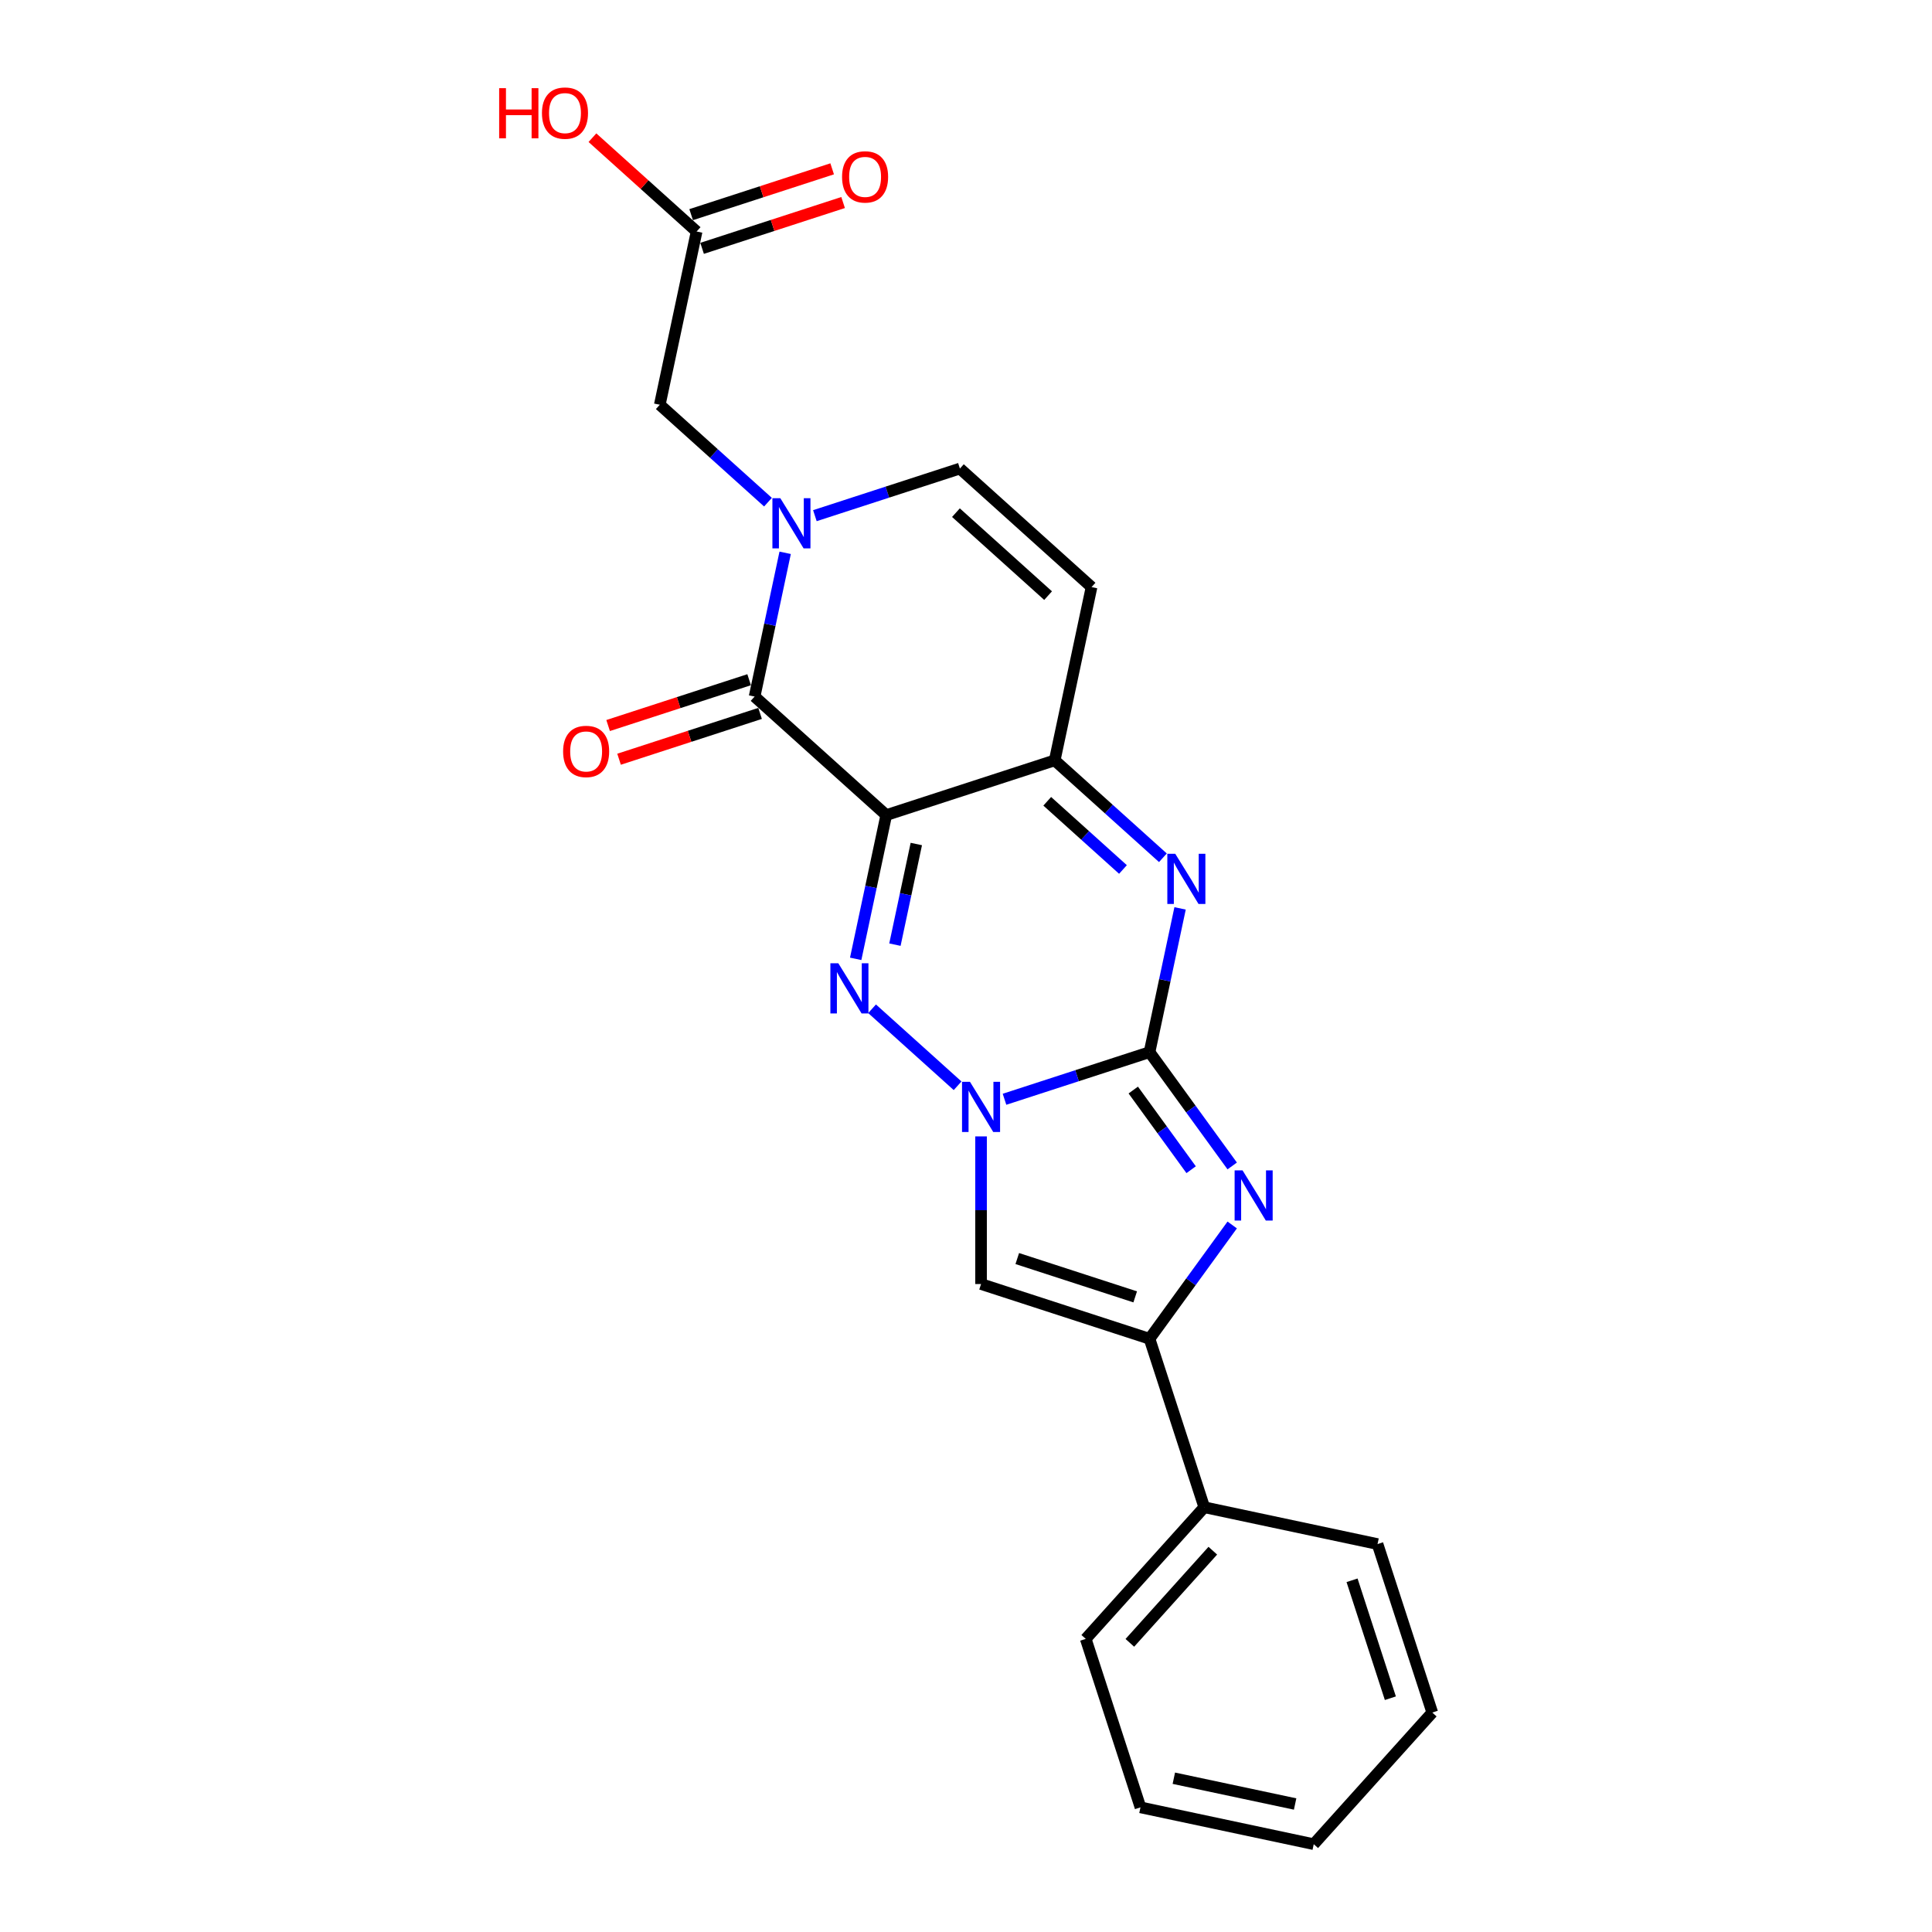 <?xml version='1.0' encoding='iso-8859-1'?>
<svg version='1.1' baseProfile='full'
              xmlns='http://www.w3.org/2000/svg'
                      xmlns:rdkit='http://www.rdkit.org/xml'
                      xmlns:xlink='http://www.w3.org/1999/xlink'
                  xml:space='preserve'
width='1000px' height='1000px' viewBox='0 0 1000 1000'>
<!-- END OF HEADER -->
<rect style='opacity:1.0;fill:#FFFFFF;stroke:none' width='1000' height='1000' x='0' y='0'> </rect>
<path class='bond-2' d='M 458.718,421.89 L 450.81,459.095' style='fill:none;fill-rule:evenodd;stroke:#000000;stroke-width:6px;stroke-linecap:butt;stroke-linejoin:miter;stroke-opacity:1' />
<path class='bond-2' d='M 450.81,459.095 L 442.902,496.299' style='fill:none;fill-rule:evenodd;stroke:#0000FF;stroke-width:6px;stroke-linecap:butt;stroke-linejoin:miter;stroke-opacity:1' />
<path class='bond-2' d='M 474.283,436.864 L 468.747,462.907' style='fill:none;fill-rule:evenodd;stroke:#000000;stroke-width:6px;stroke-linecap:butt;stroke-linejoin:miter;stroke-opacity:1' />
<path class='bond-2' d='M 468.747,462.907 L 463.211,488.95' style='fill:none;fill-rule:evenodd;stroke:#0000FF;stroke-width:6px;stroke-linecap:butt;stroke-linejoin:miter;stroke-opacity:1' />
<path class='bond-5' d='M 458.718,421.89 L 390.581,360.54' style='fill:none;fill-rule:evenodd;stroke:#000000;stroke-width:6px;stroke-linecap:butt;stroke-linejoin:miter;stroke-opacity:1' />
<path class='bond-6' d='M 458.718,421.89 L 545.918,393.557' style='fill:none;fill-rule:evenodd;stroke:#000000;stroke-width:6px;stroke-linecap:butt;stroke-linejoin:miter;stroke-opacity:1' />
<path class='bond-0' d='M 594.992,544.592 L 602.9,507.388' style='fill:none;fill-rule:evenodd;stroke:#000000;stroke-width:6px;stroke-linecap:butt;stroke-linejoin:miter;stroke-opacity:1' />
<path class='bond-0' d='M 602.9,507.388 L 610.808,470.183' style='fill:none;fill-rule:evenodd;stroke:#0000FF;stroke-width:6px;stroke-linecap:butt;stroke-linejoin:miter;stroke-opacity:1' />
<path class='bond-3' d='M 594.992,544.592 L 616.39,574.043' style='fill:none;fill-rule:evenodd;stroke:#000000;stroke-width:6px;stroke-linecap:butt;stroke-linejoin:miter;stroke-opacity:1' />
<path class='bond-3' d='M 616.39,574.043 L 637.787,603.494' style='fill:none;fill-rule:evenodd;stroke:#0000FF;stroke-width:6px;stroke-linecap:butt;stroke-linejoin:miter;stroke-opacity:1' />
<path class='bond-3' d='M 586.576,564.206 L 601.554,584.822' style='fill:none;fill-rule:evenodd;stroke:#000000;stroke-width:6px;stroke-linecap:butt;stroke-linejoin:miter;stroke-opacity:1' />
<path class='bond-3' d='M 601.554,584.822 L 616.532,605.437' style='fill:none;fill-rule:evenodd;stroke:#0000FF;stroke-width:6px;stroke-linecap:butt;stroke-linejoin:miter;stroke-opacity:1' />
<path class='bond-23' d='M 594.992,544.592 L 557.462,556.787' style='fill:none;fill-rule:evenodd;stroke:#000000;stroke-width:6px;stroke-linecap:butt;stroke-linejoin:miter;stroke-opacity:1' />
<path class='bond-23' d='M 557.462,556.787 L 519.932,568.981' style='fill:none;fill-rule:evenodd;stroke:#0000FF;stroke-width:6px;stroke-linecap:butt;stroke-linejoin:miter;stroke-opacity:1' />
<path class='bond-1' d='M 495.653,561.995 L 451.386,522.137' style='fill:none;fill-rule:evenodd;stroke:#0000FF;stroke-width:6px;stroke-linecap:butt;stroke-linejoin:miter;stroke-opacity:1' />
<path class='bond-9' d='M 507.792,588.2 L 507.792,626.406' style='fill:none;fill-rule:evenodd;stroke:#0000FF;stroke-width:6px;stroke-linecap:butt;stroke-linejoin:miter;stroke-opacity:1' />
<path class='bond-9' d='M 507.792,626.406 L 507.792,664.613' style='fill:none;fill-rule:evenodd;stroke:#000000;stroke-width:6px;stroke-linecap:butt;stroke-linejoin:miter;stroke-opacity:1' />
<path class='bond-25' d='M 637.787,634.044 L 616.39,663.495' style='fill:none;fill-rule:evenodd;stroke:#0000FF;stroke-width:6px;stroke-linecap:butt;stroke-linejoin:miter;stroke-opacity:1' />
<path class='bond-25' d='M 616.39,663.495 L 594.992,692.946' style='fill:none;fill-rule:evenodd;stroke:#000000;stroke-width:6px;stroke-linecap:butt;stroke-linejoin:miter;stroke-opacity:1' />
<path class='bond-4' d='M 601.916,443.978 L 573.917,418.768' style='fill:none;fill-rule:evenodd;stroke:#0000FF;stroke-width:6px;stroke-linecap:butt;stroke-linejoin:miter;stroke-opacity:1' />
<path class='bond-4' d='M 573.917,418.768 L 545.918,393.557' style='fill:none;fill-rule:evenodd;stroke:#000000;stroke-width:6px;stroke-linecap:butt;stroke-linejoin:miter;stroke-opacity:1' />
<path class='bond-4' d='M 581.246,450.042 L 561.647,432.395' style='fill:none;fill-rule:evenodd;stroke:#0000FF;stroke-width:6px;stroke-linecap:butt;stroke-linejoin:miter;stroke-opacity:1' />
<path class='bond-4' d='M 561.647,432.395 L 542.048,414.748' style='fill:none;fill-rule:evenodd;stroke:#000000;stroke-width:6px;stroke-linecap:butt;stroke-linejoin:miter;stroke-opacity:1' />
<path class='bond-7' d='M 390.581,360.54 L 398.489,323.335' style='fill:none;fill-rule:evenodd;stroke:#000000;stroke-width:6px;stroke-linecap:butt;stroke-linejoin:miter;stroke-opacity:1' />
<path class='bond-7' d='M 398.489,323.335 L 406.397,286.131' style='fill:none;fill-rule:evenodd;stroke:#0000FF;stroke-width:6px;stroke-linecap:butt;stroke-linejoin:miter;stroke-opacity:1' />
<path class='bond-14' d='M 387.748,351.82 L 351.254,363.677' style='fill:none;fill-rule:evenodd;stroke:#000000;stroke-width:6px;stroke-linecap:butt;stroke-linejoin:miter;stroke-opacity:1' />
<path class='bond-14' d='M 351.254,363.677 L 314.759,375.535' style='fill:none;fill-rule:evenodd;stroke:#FF0000;stroke-width:6px;stroke-linecap:butt;stroke-linejoin:miter;stroke-opacity:1' />
<path class='bond-14' d='M 393.414,369.26 L 356.92,381.117' style='fill:none;fill-rule:evenodd;stroke:#000000;stroke-width:6px;stroke-linecap:butt;stroke-linejoin:miter;stroke-opacity:1' />
<path class='bond-14' d='M 356.92,381.117 L 320.426,392.975' style='fill:none;fill-rule:evenodd;stroke:#FF0000;stroke-width:6px;stroke-linecap:butt;stroke-linejoin:miter;stroke-opacity:1' />
<path class='bond-10' d='M 545.918,393.557 L 564.981,303.874' style='fill:none;fill-rule:evenodd;stroke:#000000;stroke-width:6px;stroke-linecap:butt;stroke-linejoin:miter;stroke-opacity:1' />
<path class='bond-12' d='M 397.505,259.925 L 369.506,234.715' style='fill:none;fill-rule:evenodd;stroke:#0000FF;stroke-width:6px;stroke-linecap:butt;stroke-linejoin:miter;stroke-opacity:1' />
<path class='bond-12' d='M 369.506,234.715 L 341.507,209.505' style='fill:none;fill-rule:evenodd;stroke:#000000;stroke-width:6px;stroke-linecap:butt;stroke-linejoin:miter;stroke-opacity:1' />
<path class='bond-24' d='M 421.783,266.911 L 459.314,254.717' style='fill:none;fill-rule:evenodd;stroke:#0000FF;stroke-width:6px;stroke-linecap:butt;stroke-linejoin:miter;stroke-opacity:1' />
<path class='bond-24' d='M 459.314,254.717 L 496.844,242.523' style='fill:none;fill-rule:evenodd;stroke:#000000;stroke-width:6px;stroke-linecap:butt;stroke-linejoin:miter;stroke-opacity:1' />
<path class='bond-8' d='M 594.992,692.946 L 507.792,664.613' style='fill:none;fill-rule:evenodd;stroke:#000000;stroke-width:6px;stroke-linecap:butt;stroke-linejoin:miter;stroke-opacity:1' />
<path class='bond-8' d='M 587.579,671.256 L 526.539,651.423' style='fill:none;fill-rule:evenodd;stroke:#000000;stroke-width:6px;stroke-linecap:butt;stroke-linejoin:miter;stroke-opacity:1' />
<path class='bond-15' d='M 594.992,692.946 L 623.325,780.146' style='fill:none;fill-rule:evenodd;stroke:#000000;stroke-width:6px;stroke-linecap:butt;stroke-linejoin:miter;stroke-opacity:1' />
<path class='bond-11' d='M 564.981,303.874 L 496.844,242.523' style='fill:none;fill-rule:evenodd;stroke:#000000;stroke-width:6px;stroke-linecap:butt;stroke-linejoin:miter;stroke-opacity:1' />
<path class='bond-11' d='M 542.49,308.298 L 494.794,265.353' style='fill:none;fill-rule:evenodd;stroke:#000000;stroke-width:6px;stroke-linecap:butt;stroke-linejoin:miter;stroke-opacity:1' />
<path class='bond-13' d='M 341.507,209.505 L 360.57,119.821' style='fill:none;fill-rule:evenodd;stroke:#000000;stroke-width:6px;stroke-linecap:butt;stroke-linejoin:miter;stroke-opacity:1' />
<path class='bond-16' d='M 363.403,128.541 L 399.897,116.683' style='fill:none;fill-rule:evenodd;stroke:#000000;stroke-width:6px;stroke-linecap:butt;stroke-linejoin:miter;stroke-opacity:1' />
<path class='bond-16' d='M 399.897,116.683 L 436.392,104.826' style='fill:none;fill-rule:evenodd;stroke:#FF0000;stroke-width:6px;stroke-linecap:butt;stroke-linejoin:miter;stroke-opacity:1' />
<path class='bond-16' d='M 357.737,111.101 L 394.231,99.243' style='fill:none;fill-rule:evenodd;stroke:#000000;stroke-width:6px;stroke-linecap:butt;stroke-linejoin:miter;stroke-opacity:1' />
<path class='bond-16' d='M 394.231,99.243 L 430.725,87.386' style='fill:none;fill-rule:evenodd;stroke:#FF0000;stroke-width:6px;stroke-linecap:butt;stroke-linejoin:miter;stroke-opacity:1' />
<path class='bond-17' d='M 360.57,119.821 L 333.607,95.544' style='fill:none;fill-rule:evenodd;stroke:#000000;stroke-width:6px;stroke-linecap:butt;stroke-linejoin:miter;stroke-opacity:1' />
<path class='bond-17' d='M 333.607,95.544 L 306.644,71.266' style='fill:none;fill-rule:evenodd;stroke:#FF0000;stroke-width:6px;stroke-linecap:butt;stroke-linejoin:miter;stroke-opacity:1' />
<path class='bond-18' d='M 623.325,780.146 L 561.974,848.283' style='fill:none;fill-rule:evenodd;stroke:#000000;stroke-width:6px;stroke-linecap:butt;stroke-linejoin:miter;stroke-opacity:1' />
<path class='bond-18' d='M 627.75,802.636 L 584.804,850.332' style='fill:none;fill-rule:evenodd;stroke:#000000;stroke-width:6px;stroke-linecap:butt;stroke-linejoin:miter;stroke-opacity:1' />
<path class='bond-19' d='M 623.325,780.146 L 713.009,799.208' style='fill:none;fill-rule:evenodd;stroke:#000000;stroke-width:6px;stroke-linecap:butt;stroke-linejoin:miter;stroke-opacity:1' />
<path class='bond-21' d='M 561.974,848.283 L 590.307,935.483' style='fill:none;fill-rule:evenodd;stroke:#000000;stroke-width:6px;stroke-linecap:butt;stroke-linejoin:miter;stroke-opacity:1' />
<path class='bond-20' d='M 713.009,799.208 L 741.342,886.408' style='fill:none;fill-rule:evenodd;stroke:#000000;stroke-width:6px;stroke-linecap:butt;stroke-linejoin:miter;stroke-opacity:1' />
<path class='bond-20' d='M 699.819,817.955 L 719.652,878.995' style='fill:none;fill-rule:evenodd;stroke:#000000;stroke-width:6px;stroke-linecap:butt;stroke-linejoin:miter;stroke-opacity:1' />
<path class='bond-22' d='M 741.342,886.408 L 679.991,954.545' style='fill:none;fill-rule:evenodd;stroke:#000000;stroke-width:6px;stroke-linecap:butt;stroke-linejoin:miter;stroke-opacity:1' />
<path class='bond-26' d='M 590.307,935.483 L 679.991,954.545' style='fill:none;fill-rule:evenodd;stroke:#000000;stroke-width:6px;stroke-linecap:butt;stroke-linejoin:miter;stroke-opacity:1' />
<path class='bond-26' d='M 607.573,920.405 L 670.351,933.749' style='fill:none;fill-rule:evenodd;stroke:#000000;stroke-width:6px;stroke-linecap:butt;stroke-linejoin:miter;stroke-opacity:1' />
<path  class='atom-2' d='M 502.053 559.942
L 510.561 573.695
Q 511.405 575.052, 512.762 577.51
Q 514.119 579.967, 514.192 580.113
L 514.192 559.942
L 517.64 559.942
L 517.64 585.908
L 514.082 585.908
L 504.95 570.871
Q 503.886 569.111, 502.75 567.094
Q 501.649 565.077, 501.319 564.453
L 501.319 585.908
L 497.945 585.908
L 497.945 559.942
L 502.053 559.942
' fill='#0000FF'/>
<path  class='atom-3' d='M 433.916 498.591
L 442.424 512.344
Q 443.268 513.701, 444.625 516.159
Q 445.982 518.616, 446.055 518.763
L 446.055 498.591
L 449.503 498.591
L 449.503 524.557
L 445.945 524.557
L 436.813 509.521
Q 435.749 507.76, 434.613 505.743
Q 433.512 503.726, 433.182 503.102
L 433.182 524.557
L 429.808 524.557
L 429.808 498.591
L 433.916 498.591
' fill='#0000FF'/>
<path  class='atom-4' d='M 643.145 605.786
L 651.654 619.539
Q 652.497 620.896, 653.854 623.353
Q 655.211 625.811, 655.285 625.957
L 655.285 605.786
L 658.732 605.786
L 658.732 631.752
L 655.175 631.752
L 646.043 616.715
Q 644.979 614.955, 643.842 612.938
Q 642.742 610.92, 642.412 610.297
L 642.412 631.752
L 639.038 631.752
L 639.038 605.786
L 643.145 605.786
' fill='#0000FF'/>
<path  class='atom-5' d='M 608.316 441.925
L 616.824 455.679
Q 617.668 457.035, 619.025 459.493
Q 620.382 461.95, 620.455 462.097
L 620.455 441.925
L 623.902 441.925
L 623.902 467.891
L 620.345 467.891
L 611.213 452.855
Q 610.149 451.094, 609.012 449.077
Q 607.912 447.06, 607.582 446.436
L 607.582 467.891
L 604.208 467.891
L 604.208 441.925
L 608.316 441.925
' fill='#0000FF'/>
<path  class='atom-8' d='M 403.904 257.873
L 412.413 271.626
Q 413.257 272.983, 414.614 275.44
Q 415.97 277.897, 416.044 278.044
L 416.044 257.873
L 419.491 257.873
L 419.491 283.839
L 415.934 283.839
L 406.802 268.802
Q 405.738 267.042, 404.601 265.024
Q 403.501 263.007, 403.171 262.384
L 403.171 283.839
L 399.797 283.839
L 399.797 257.873
L 403.904 257.873
' fill='#0000FF'/>
<path  class='atom-15' d='M 291.462 388.946
Q 291.462 382.711, 294.543 379.227
Q 297.623 375.743, 303.381 375.743
Q 309.139 375.743, 312.22 379.227
Q 315.301 382.711, 315.301 388.946
Q 315.301 395.254, 312.183 398.848
Q 309.066 402.406, 303.381 402.406
Q 297.66 402.406, 294.543 398.848
Q 291.462 395.291, 291.462 388.946
M 303.381 399.472
Q 307.342 399.472, 309.469 396.831
Q 311.633 394.154, 311.633 388.946
Q 311.633 383.848, 309.469 381.281
Q 307.342 378.677, 303.381 378.677
Q 299.42 378.677, 297.256 381.244
Q 295.129 383.811, 295.129 388.946
Q 295.129 394.19, 297.256 396.831
Q 299.42 399.472, 303.381 399.472
' fill='#FF0000'/>
<path  class='atom-17' d='M 435.85 91.561
Q 435.85 85.327, 438.931 81.843
Q 442.012 78.358, 447.77 78.358
Q 453.528 78.358, 456.609 81.843
Q 459.689 85.327, 459.689 91.561
Q 459.689 97.869, 456.572 101.464
Q 453.454 105.021, 447.77 105.021
Q 442.049 105.021, 438.931 101.464
Q 435.85 97.906, 435.85 91.561
M 447.77 102.087
Q 451.731 102.087, 453.858 99.447
Q 456.022 96.769, 456.022 91.561
Q 456.022 86.463, 453.858 83.896
Q 451.731 81.292, 447.77 81.292
Q 443.809 81.292, 441.645 83.86
Q 439.518 86.427, 439.518 91.561
Q 439.518 96.806, 441.645 99.447
Q 443.809 102.087, 447.77 102.087
' fill='#FF0000'/>
<path  class='atom-18' d='M 258.362 45.634
L 261.883 45.634
L 261.883 56.673
L 275.159 56.673
L 275.159 45.634
L 278.68 45.634
L 278.68 71.6
L 275.159 71.6
L 275.159 59.607
L 261.883 59.607
L 261.883 71.6
L 258.362 71.6
L 258.362 45.634
' fill='#FF0000'/>
<path  class='atom-18' d='M 280.513 58.543
Q 280.513 52.309, 283.594 48.825
Q 286.675 45.34, 292.433 45.34
Q 298.191 45.34, 301.272 48.825
Q 304.352 52.309, 304.352 58.543
Q 304.352 64.852, 301.235 68.446
Q 298.117 72.003, 292.433 72.003
Q 286.712 72.003, 283.594 68.446
Q 280.513 64.888, 280.513 58.543
M 292.433 69.069
Q 296.394 69.069, 298.521 66.429
Q 300.685 63.751, 300.685 58.543
Q 300.685 53.446, 298.521 50.878
Q 296.394 48.275, 292.433 48.275
Q 288.472 48.275, 286.308 50.842
Q 284.181 53.409, 284.181 58.543
Q 284.181 63.788, 286.308 66.429
Q 288.472 69.069, 292.433 69.069
' fill='#FF0000'/>
</svg>
